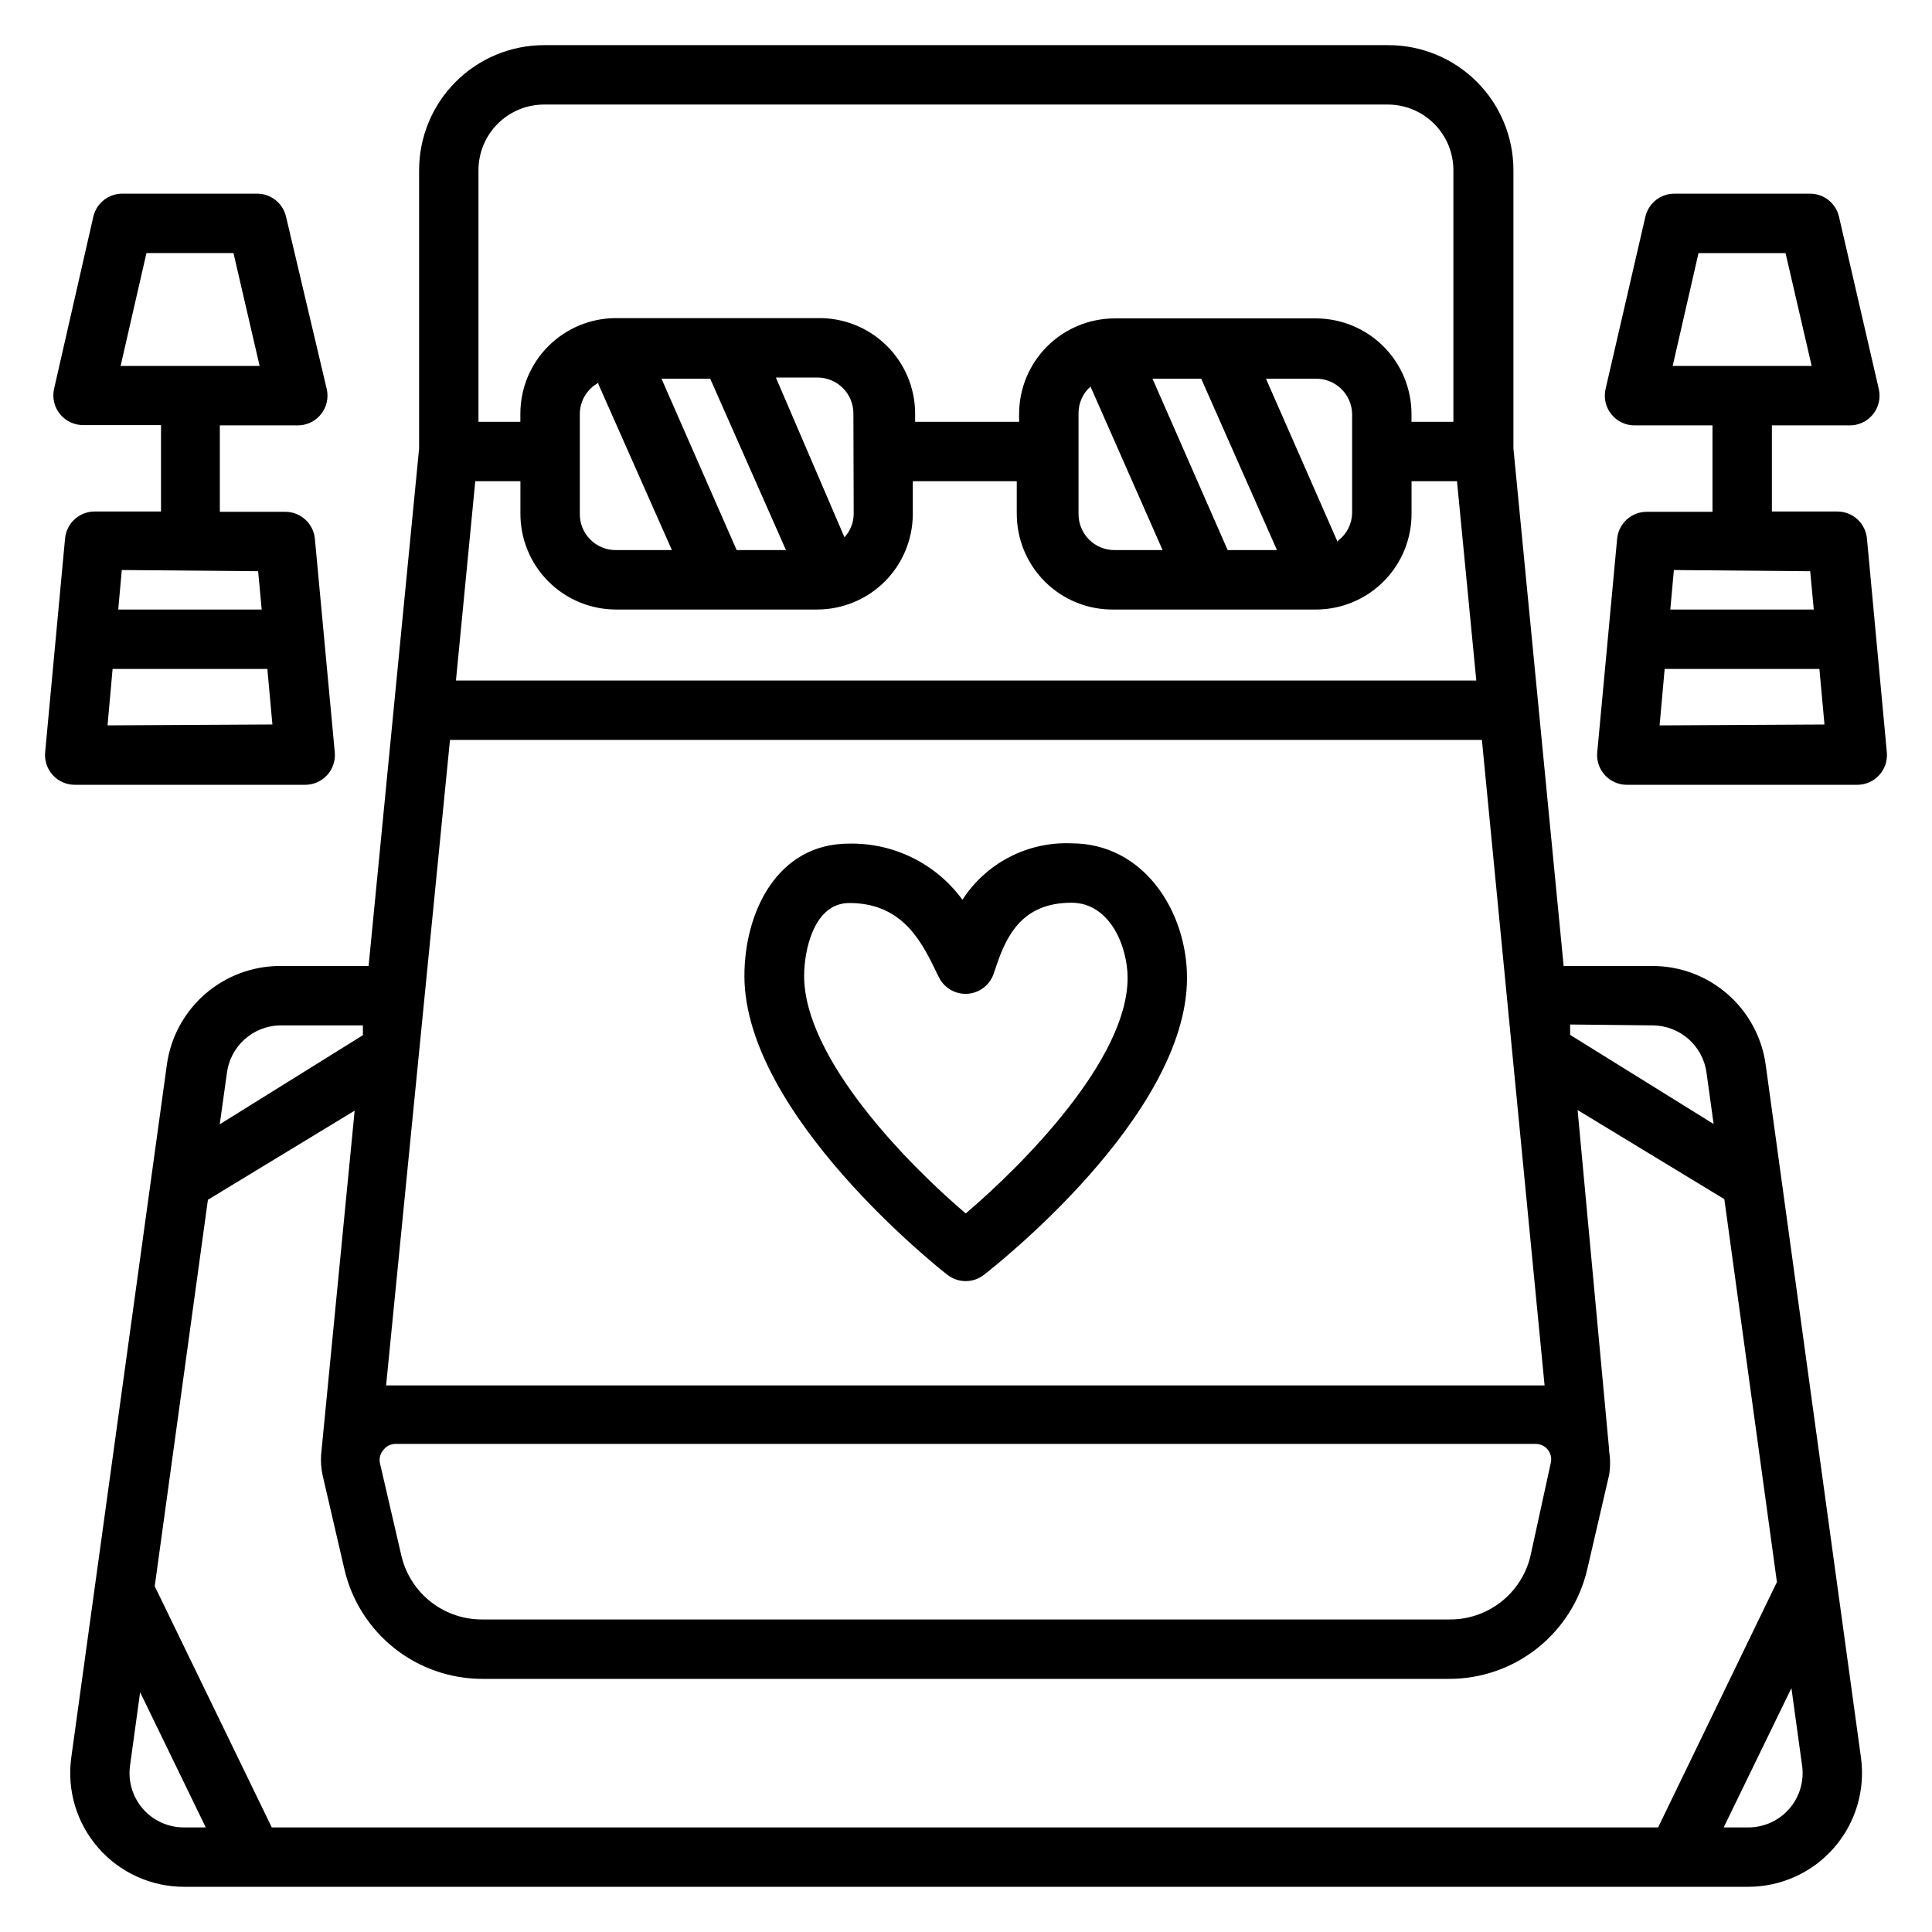 <?xml version="1.0" encoding="UTF-8"?>
<!-- Uploaded to: ICON Repo, www.svgrepo.com, Generator: ICON Repo Mixer Tools -->
<svg fill="#000000" width="800px" height="800px" version="1.1" viewBox="144 144 512 512" xmlns="http://www.w3.org/2000/svg">
 <g>
  <path d="m395.12 481.87c2.832 2.18 6.773 2.18 9.605 0 2.203-1.73 53.844-41.957 53.844-78.719 0-17.555-11.414-35.66-30.621-35.66-11.602-0.488-22.594 5.199-28.891 14.957-6.992-9.574-18.219-15.129-30.07-14.879-19.051 0-27.711 18.184-27.711 35.109 0.078 36.684 51.641 77.539 53.844 79.191zm-26.055-98.559c13.227 0 18.578 8.973 22.594 17.32 0.551 1.18 1.023 2.125 1.418 2.832h-0.004c1.527 2.629 4.43 4.141 7.457 3.887 3.027-0.25 5.641-2.223 6.715-5.066l0.629-1.812c2.914-8.973 7.32-17.238 20.074-17.238 10.234 0 14.879 11.652 14.879 19.918 0 21.57-27.629 49.438-42.902 62.426-15.273-12.988-42.824-41.012-42.824-62.977 0-6.613 2.516-19.289 11.965-19.289z"/>
  <path d="m224.85 351.98c2.215 0.008 4.332-0.918 5.832-2.551 1.496-1.633 2.238-3.824 2.039-6.031l-5.273-56.602c-0.371-4.066-3.789-7.18-7.875-7.16h-17.316v-22.91h20.469-0.004c2.426 0.062 4.746-1 6.285-2.879 1.535-1.875 2.125-4.356 1.59-6.723l-10.785-45.66c-0.824-3.66-4.121-6.231-7.871-6.141h-35.348c-3.75-0.09-7.047 2.481-7.871 6.141l-10.391 45.582c-0.535 2.363 0.051 4.848 1.59 6.723 1.539 1.875 3.856 2.938 6.281 2.879h20.469v22.906h-17.555c-4.086-0.016-7.504 3.098-7.875 7.164l-5.273 56.602c-0.223 2.219 0.508 4.43 2.008 6.082 1.504 1.652 3.633 2.59 5.863 2.578zm-42.039-140.91h23.066l6.926 29.914h-36.84zm-10.312 125.16 1.34-14.957h41.012l1.34 14.719zm39.91-40.855 0.945 10.156h-38.02l0.945-10.469z"/>
  <path d="m638.76 286.72c-0.367-4.066-3.789-7.18-7.871-7.164h-17.32v-22.828h20.469c2.426 0.062 4.742-1 6.281-2.879 1.539-1.875 2.125-4.356 1.59-6.723l-10.547-45.656-0.004-0.004c-0.824-3.66-4.117-6.231-7.871-6.141h-35.582c-3.75-0.09-7.047 2.481-7.871 6.141l-10.547 45.656v0.004c-0.535 2.367 0.051 4.848 1.59 6.723 1.539 1.879 3.856 2.941 6.281 2.879h20.469v22.906l-17.398 0.004c-4.086-0.02-7.504 3.094-7.871 7.16l-5.273 56.602h-0.004c-0.199 2.207 0.543 4.398 2.043 6.031 1.496 1.633 3.613 2.559 5.832 2.551h61.008c2.215 0.008 4.332-0.918 5.832-2.551 1.5-1.633 2.238-3.824 2.039-6.031zm-44.637-75.648h23.066l6.926 29.914h-36.84zm29.598 84.309 0.949 10.156h-38.023l0.945-10.469zm-39.91 40.855 1.34-14.957h41.012l1.34 14.719z"/>
  <path d="m611.91 426.05c-1.023-7.215-4.609-13.816-10.102-18.602s-12.527-7.434-19.812-7.453h-23.617l-13.305-137.13v-0.395-73.367c0-8.816-3.512-17.27-9.762-23.488s-14.719-9.691-23.535-9.652h-223.57c-8.789 0-17.219 3.492-23.434 9.707s-9.707 14.645-9.707 23.434v73.367 0.395l-13.383 137.13h-23.617c-7.269 0.039-14.285 2.695-19.762 7.477-5.477 4.785-9.051 11.379-10.07 18.578l-25.348 183.73c-1.184 8.621 1.418 17.336 7.137 23.898s13.992 10.332 22.695 10.344h414.62c8.703-0.012 16.98-3.781 22.695-10.344 5.719-6.562 8.32-15.277 7.141-23.898zm-412.81 35.898 38.887-23.617-8.895 91.234c-0.113 1.797 0.02 3.598 0.395 5.356l5.746 24.797c1.898 8.332 6.586 15.77 13.281 21.082 6.699 5.309 15.012 8.176 23.559 8.121h255.84c8.535 0.035 16.828-2.84 23.508-8.148 6.684-5.309 11.359-12.734 13.254-21.055l5.746-24.797h0.004c0.344-2.113 0.344-4.266 0-6.379v-0.473l-8.348-89.895 38.887 23.617 13.938 101.47-31.488 65.023h-367.39l-31.02-63.922zm108.16-156.42h53.371c6.695-0.023 13.113-2.691 17.848-7.426s7.402-11.148 7.422-17.844v-8.738h27.551v8.422h0.004c-0.066 6.859 2.652 13.453 7.531 18.277 4.883 4.82 11.508 7.457 18.367 7.309h53.609c6.723-0.062 13.145-2.793 17.852-7.594 4.711-4.797 7.32-11.27 7.258-17.992v-8.422h12.043l5.117 52.82h-270.4l5.117-52.82h11.965v8.422c-0.062 6.766 2.578 13.273 7.34 18.078 4.762 4.805 11.246 7.508 18.008 7.508zm62.977-25.27c-0.039 2.273-0.906 4.457-2.441 6.141l-18.184-42.352h11.02c2.527 0 4.949 1.004 6.738 2.789 1.785 1.785 2.789 4.207 2.789 6.734zm-38.023-35.895 20.074 45.418h-13.066l-19.918-45.422zm-29.676 1.34 19.523 44.078h-14.801c-2.594 0.023-5.086-1.012-6.898-2.871-1.816-1.855-2.789-4.375-2.703-6.969v-26.293c0.031-3.469 1.965-6.644 5.035-8.266zm195.93 41.879-18.973-43.219h13.066l0.004-0.004c2.527-0.062 4.973 0.883 6.805 2.625 1.832 1.742 2.894 4.141 2.957 6.664v26.371c-0.066 2.852-1.43 5.519-3.699 7.242zm-36.133-43.219 20.074 45.418h-13.066l-19.918-45.422zm-29.285 2.203 19.051 43.215h-12.75c-5.262 0-9.527-4.262-9.527-9.523v-26.609c-0.051-2.812 1.164-5.5 3.309-7.32zm-169.8 93.52h273.47l16.609 171.06h-307.01zm-17.555 188.06c0.766-0.953 1.926-1.504 3.148-1.496h302.21c1.227 0.02 2.379 0.586 3.141 1.547 0.762 0.961 1.055 2.215 0.797 3.41l-5.434 24.879c-1.18 4.824-3.965 9.105-7.898 12.137-3.934 3.035-8.781 4.637-13.75 4.551h-255.84c-4.965 0.086-9.816-1.516-13.75-4.551-3.934-3.031-6.719-7.312-7.898-12.137l-5.746-24.797c-0.254-1.277 0.129-2.598 1.023-3.543zm336.29-112.41c3.473 0.023 6.82 1.289 9.434 3.574 2.617 2.281 4.324 5.426 4.816 8.863l1.891 13.699-38.023-23.617v-2.754zm-293.79-244.03h223.57c4.613 0 9.039 1.832 12.301 5.094 3.262 3.262 5.098 7.688 5.098 12.301v66.676h-11.102v-2.125c-0.02-6.695-2.688-13.109-7.422-17.844s-11.152-7.402-17.848-7.426h-53.449c-6.695 0.023-13.113 2.691-17.848 7.426s-7.402 11.148-7.422 17.844v2.125h-27.551v-2.125c0-6.816-2.746-13.352-7.621-18.121-4.871-4.769-11.461-7.375-18.281-7.227h-53.371c-6.723 0-13.168 2.672-17.922 7.426s-7.426 11.199-7.426 17.922v2.125h-11.098v-66.676c0-4.613 1.832-9.039 5.094-12.301 3.262-3.262 7.688-5.094 12.301-5.094zm-70.141 244.03h22.121v2.598l-37.941 23.617 1.891-13.539h-0.004c0.434-3.43 2.074-6.59 4.629-8.914 2.555-2.324 5.856-3.656 9.305-3.762zm-36.211 207.59c-2.719-3.141-3.953-7.301-3.383-11.414l2.676-19.445 17.398 35.82h-5.828c-4.168-0.004-8.129-1.812-10.863-4.961zm436.35 0c-2.734 3.148-6.695 4.957-10.863 4.961h-6.535l17.949-36.918 2.832 20.547 0.004-0.004c0.57 4.113-0.664 8.273-3.387 11.414z"/>
 </g>
</svg>